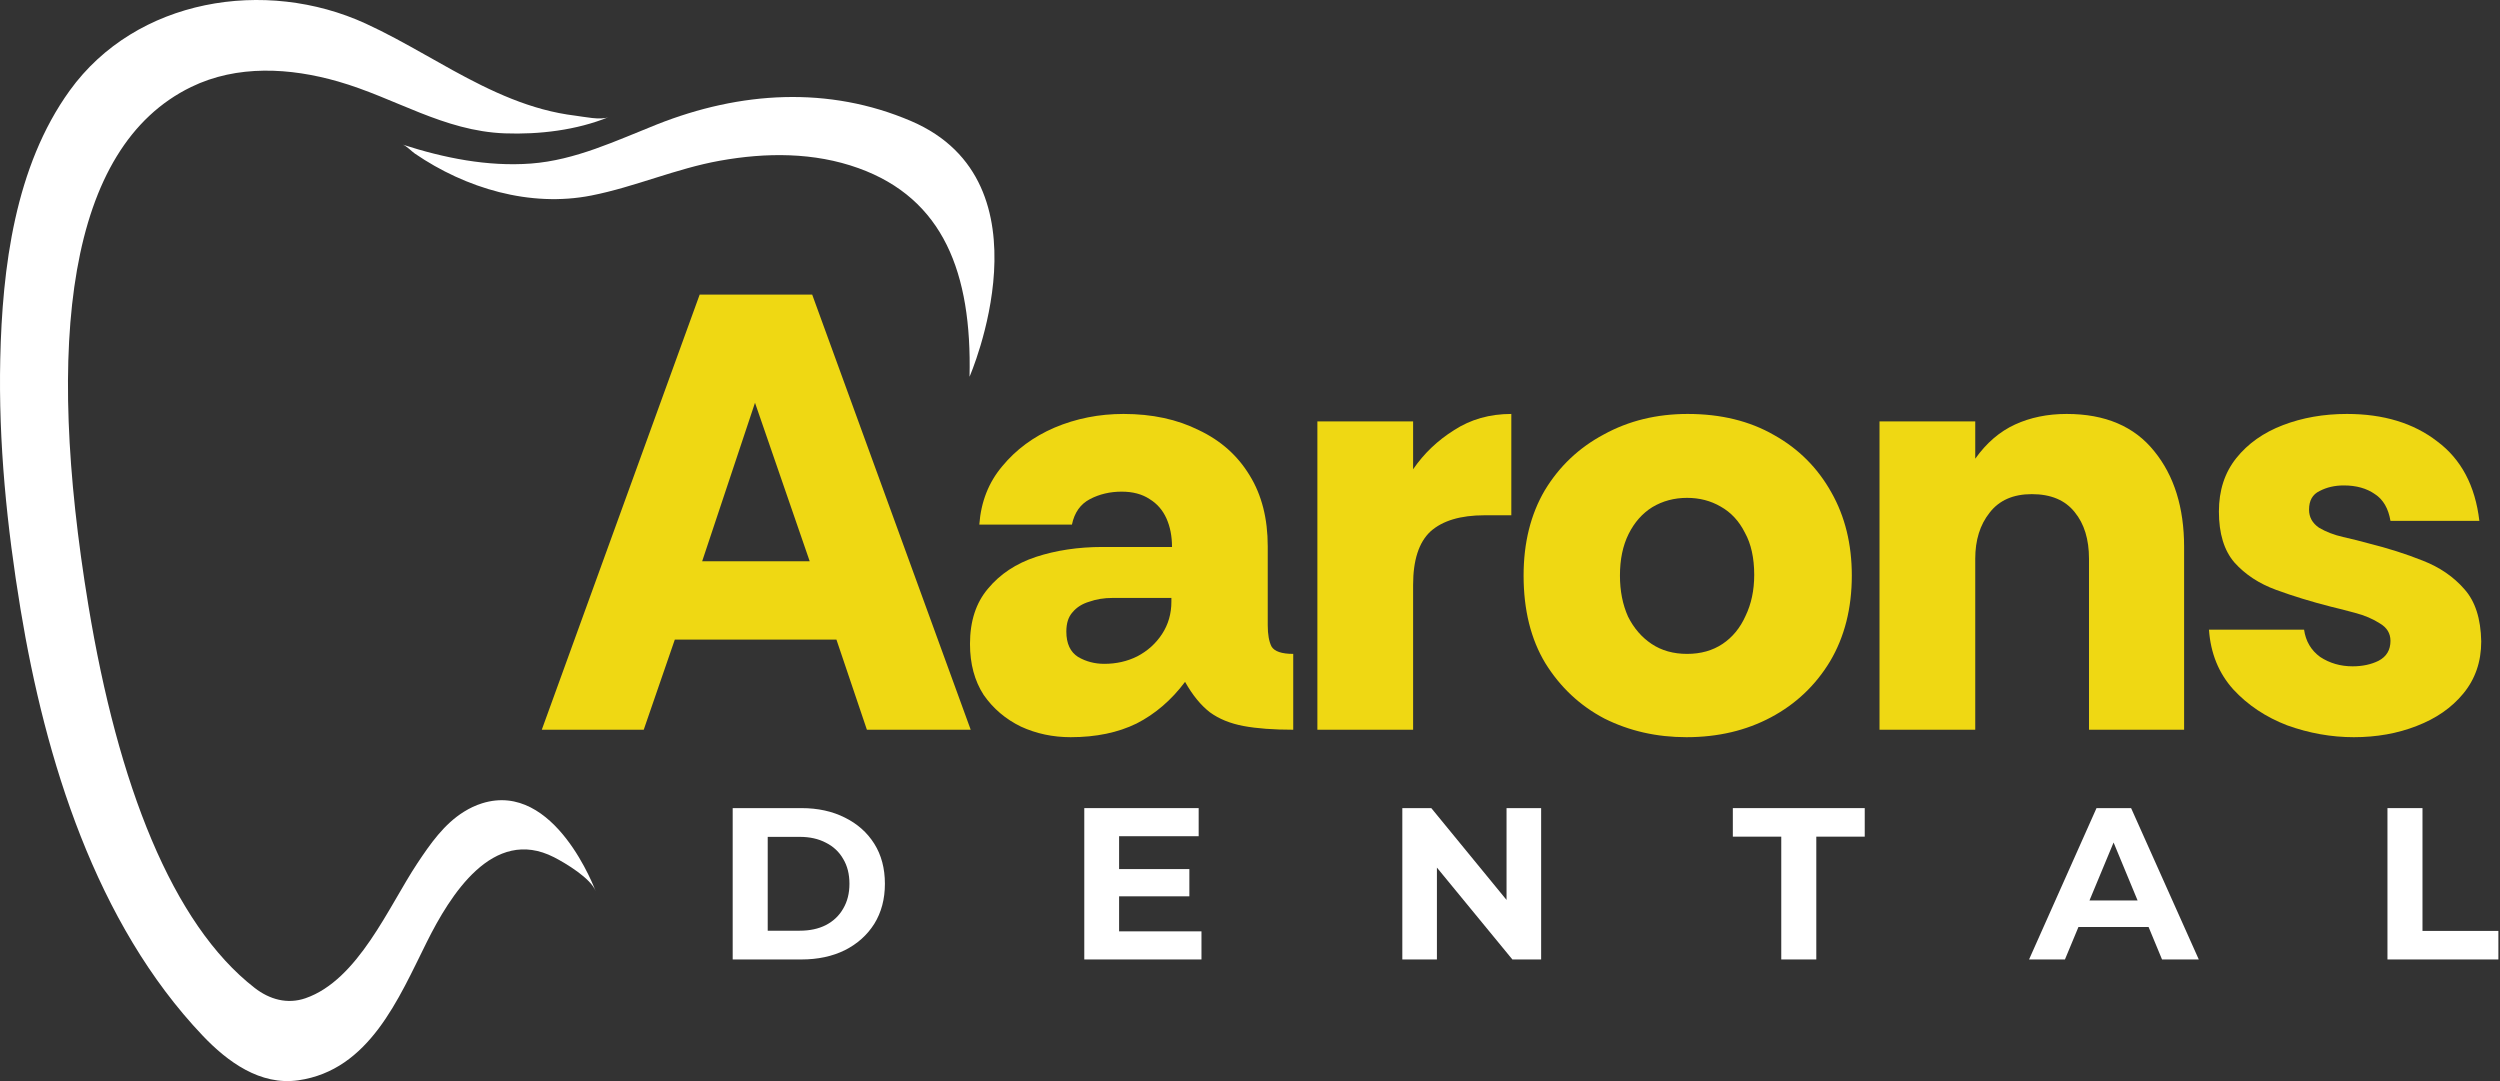 <svg width="185" height="80" viewBox="0 0 185 80" fill="none" xmlns="http://www.w3.org/2000/svg">
<rect x="0" y="0" width="185" height="80" fill="#333333" stroke="none"/>
<path d="M34.338 60.065C32.869 60.975 31.85 62.43 30.877 63.895C28.765 67.075 26.513 72.52 22.605 73.869C21.262 74.332 19.948 73.961 18.849 73.108C12.748 68.375 8.731 58.075 6.54 44.799C3.321 25.292 4.976 10.896 14.147 6.436C17.551 4.781 21.463 5.009 25.015 6.029C29.249 7.245 32.822 9.698 37.351 9.868C39.893 9.963 42.666 9.636 45.041 8.665C44.438 8.912 43.218 8.637 42.581 8.56C41.765 8.461 40.957 8.299 40.164 8.085C38.601 7.663 37.102 7.037 35.652 6.324C32.737 4.891 30.011 3.097 27.056 1.742C19.637 -1.659 10.078 -0.119 5.155 6.707C1.105 12.323 0.17 19.822 0.019 26.555C-0.12 32.763 0.512 38.981 1.522 45.101C3.351 56.184 7.085 68.316 15.005 76.644C16.841 78.575 19.254 80.341 22.065 79.944C27.331 79.198 29.498 73.889 31.585 69.707C33.304 66.263 36.468 61.12 40.997 63.435C41.867 63.881 43.731 65.001 44.079 65.95C44.079 65.95 41.079 57.757 35.676 59.444C35.188 59.596 34.746 59.812 34.338 60.065Z" fill="white"/>
<path d="M40.092 54L51.776 21.8H60.102L71.832 54H64.15L61.896 47.33H49.936L47.636 54H40.092ZM51.96 41.534H59.918L55.87 29.804L51.96 41.534Z" fill="#EFD813"/>
<path d="M79.231 54.552C77.912 54.552 76.686 54.291 75.551 53.77C74.416 53.218 73.496 52.436 72.791 51.424C72.117 50.381 71.779 49.124 71.779 47.652C71.779 45.965 72.224 44.601 73.113 43.558C74.002 42.485 75.183 41.703 76.655 41.212C78.158 40.721 79.799 40.476 81.577 40.476H86.729C86.729 39.679 86.591 38.973 86.315 38.36C86.039 37.747 85.625 37.271 85.073 36.934C84.521 36.566 83.831 36.382 83.003 36.382C82.144 36.382 81.362 36.566 80.657 36.934C79.952 37.302 79.507 37.931 79.323 38.82H72.469C72.592 37.133 73.159 35.692 74.171 34.496C75.183 33.269 76.471 32.319 78.035 31.644C79.63 30.969 81.332 30.632 83.141 30.632C85.257 30.632 87.112 31.031 88.707 31.828C90.332 32.595 91.59 33.714 92.479 35.186C93.368 36.627 93.813 38.375 93.813 40.43V46.272C93.813 46.947 93.905 47.468 94.089 47.836C94.304 48.204 94.841 48.388 95.699 48.388V54C94.227 54 93.001 53.908 92.019 53.724C91.038 53.54 90.21 53.203 89.535 52.712C88.861 52.191 88.247 51.439 87.695 50.458C86.683 51.807 85.487 52.835 84.107 53.54C82.727 54.215 81.102 54.552 79.231 54.552ZM81.715 49.124C82.605 49.124 83.417 48.94 84.153 48.572C84.92 48.173 85.533 47.621 85.993 46.916C86.453 46.211 86.683 45.413 86.683 44.524V44.248H82.313C81.7 44.248 81.132 44.34 80.611 44.524C80.09 44.677 79.676 44.938 79.369 45.306C79.062 45.643 78.909 46.119 78.909 46.732C78.909 47.621 79.201 48.25 79.783 48.618C80.366 48.955 81.01 49.124 81.715 49.124Z" fill="#EFD813"/>
<path d="M97.486 54V31.184H104.57V34.726C105.368 33.561 106.38 32.595 107.606 31.828C108.833 31.031 110.244 30.632 111.838 30.632V38.13H109.86C108.082 38.13 106.748 38.529 105.858 39.326C105 40.123 104.57 41.442 104.57 43.282V54H97.486Z" fill="#EFD813"/>
<path d="M124.798 54.552C122.59 54.552 120.566 54.092 118.726 53.172C116.916 52.221 115.46 50.857 114.356 49.078C113.282 47.299 112.746 45.137 112.746 42.592C112.746 40.169 113.267 38.069 114.31 36.29C115.383 34.511 116.84 33.131 118.68 32.15C120.52 31.138 122.59 30.632 124.89 30.632C127.343 30.632 129.474 31.153 131.284 32.196C133.093 33.208 134.504 34.619 135.516 36.428C136.528 38.207 137.034 40.261 137.034 42.592C137.034 45.015 136.497 47.131 135.424 48.94C134.35 50.719 132.894 52.099 131.054 53.08C129.214 54.061 127.128 54.552 124.798 54.552ZM124.844 48.388C125.856 48.388 126.73 48.143 127.466 47.652C128.202 47.161 128.769 46.471 129.168 45.582C129.597 44.693 129.812 43.681 129.812 42.546C129.812 41.289 129.582 40.246 129.122 39.418C128.692 38.559 128.094 37.915 127.328 37.486C126.592 37.057 125.764 36.842 124.844 36.842C123.893 36.842 123.034 37.072 122.268 37.532C121.532 37.992 120.949 38.651 120.52 39.51C120.09 40.369 119.876 41.396 119.876 42.592C119.876 43.727 120.075 44.739 120.474 45.628C120.903 46.487 121.486 47.161 122.222 47.652C122.958 48.143 123.832 48.388 124.844 48.388Z" fill="#EFD813"/>
<path d="M139.084 54V31.184H146.168V33.944C146.996 32.779 147.977 31.935 149.112 31.414C150.247 30.893 151.519 30.632 152.93 30.632C155.782 30.632 157.944 31.552 159.416 33.392C160.888 35.201 161.624 37.563 161.624 40.476V54H154.586V41.35C154.586 39.909 154.233 38.759 153.528 37.9C152.823 37.011 151.765 36.566 150.354 36.566C148.974 36.566 147.931 37.026 147.226 37.946C146.521 38.835 146.168 39.97 146.168 41.35V54H139.084Z" fill="#EFD813"/>
<path d="M174.181 54.552C172.525 54.552 170.884 54.261 169.259 53.678C167.664 53.065 166.33 52.175 165.257 51.01C164.183 49.814 163.585 48.342 163.463 46.594H170.501C170.623 47.453 171.022 48.127 171.697 48.618C172.402 49.078 173.199 49.308 174.089 49.308C174.825 49.308 175.469 49.17 176.021 48.894C176.603 48.587 176.895 48.097 176.895 47.422C176.895 46.87 176.634 46.441 176.113 46.134C175.591 45.797 174.978 45.536 174.273 45.352C173.598 45.168 173 45.015 172.479 44.892C171.037 44.524 169.688 44.11 168.431 43.65C167.173 43.19 166.146 42.515 165.349 41.626C164.582 40.737 164.199 39.479 164.199 37.854C164.199 36.29 164.628 34.971 165.487 33.898C166.345 32.825 167.495 32.012 168.937 31.46C170.378 30.908 171.957 30.632 173.675 30.632C176.373 30.632 178.597 31.307 180.345 32.656C182.123 33.975 183.166 35.937 183.473 38.544H176.895C176.741 37.624 176.358 36.965 175.745 36.566C175.131 36.137 174.365 35.922 173.445 35.922C172.77 35.922 172.172 36.06 171.651 36.336C171.129 36.581 170.869 37.041 170.869 37.716C170.869 38.268 171.114 38.713 171.605 39.05C172.126 39.357 172.724 39.587 173.399 39.74C174.073 39.893 174.687 40.047 175.239 40.2C176.711 40.568 178.06 40.997 179.287 41.488C180.544 41.979 181.571 42.684 182.369 43.604C183.166 44.493 183.58 45.781 183.611 47.468C183.611 48.971 183.166 50.259 182.277 51.332C181.418 52.375 180.268 53.172 178.827 53.724C177.416 54.276 175.867 54.552 174.181 54.552Z" fill="#EFD813"/>
<path d="M43.764 14.467C46.983 13.832 50.019 12.476 53.27 11.893C56.684 11.28 60.231 11.256 63.529 12.444C69.801 14.704 71.926 20.184 71.746 27.878C71.746 27.878 78.023 13.499 67.423 8.96C61.314 6.344 54.777 6.763 48.612 9.208C45.592 10.407 42.577 11.857 39.288 12.103C36.077 12.342 32.84 11.688 29.797 10.702C30.091 10.797 30.443 11.19 30.698 11.364C34.46 13.938 39.227 15.363 43.764 14.467Z" fill="white"/>
<path d="M54.219 71V59.8H59.307C60.523 59.8 61.595 60.035 62.523 60.504C63.451 60.963 64.176 61.608 64.699 62.44C65.221 63.272 65.483 64.259 65.483 65.4C65.483 66.531 65.221 67.517 64.699 68.36C64.176 69.192 63.451 69.843 62.523 70.312C61.595 70.771 60.523 71 59.307 71H54.219ZM56.811 68.872H59.179C59.925 68.872 60.571 68.733 61.115 68.456C61.669 68.168 62.096 67.763 62.395 67.24C62.704 66.717 62.859 66.104 62.859 65.4C62.859 64.685 62.704 64.072 62.395 63.56C62.096 63.037 61.669 62.637 61.115 62.36C60.571 62.072 59.925 61.928 59.179 61.928H56.811V68.872Z" fill="white"/>
<path d="M82.621 64.312H88.013V66.328H82.621V64.312ZM82.813 68.92H88.909V71H80.237V59.8H88.701V61.88H82.813V68.92Z" fill="white"/>
<path d="M103.772 71V59.8H105.916L112.524 67.864H111.484V59.8H114.044V71H111.916L105.292 62.936H106.332V71H103.772Z" fill="white"/>
<path d="M131.814 71V61.912H128.23V59.8H137.99V61.912H134.406V71H131.814Z" fill="white"/>
<path d="M150.15 71L155.142 59.8H157.702L162.71 71H159.99L155.894 61.112H156.918L152.806 71H150.15ZM152.646 68.6L153.334 66.632H159.094L159.798 68.6H152.646Z" fill="white"/>
<path d="M176.672 71V59.8H179.264V68.888H184.88V71H176.672Z" fill="white"/>
</svg>
